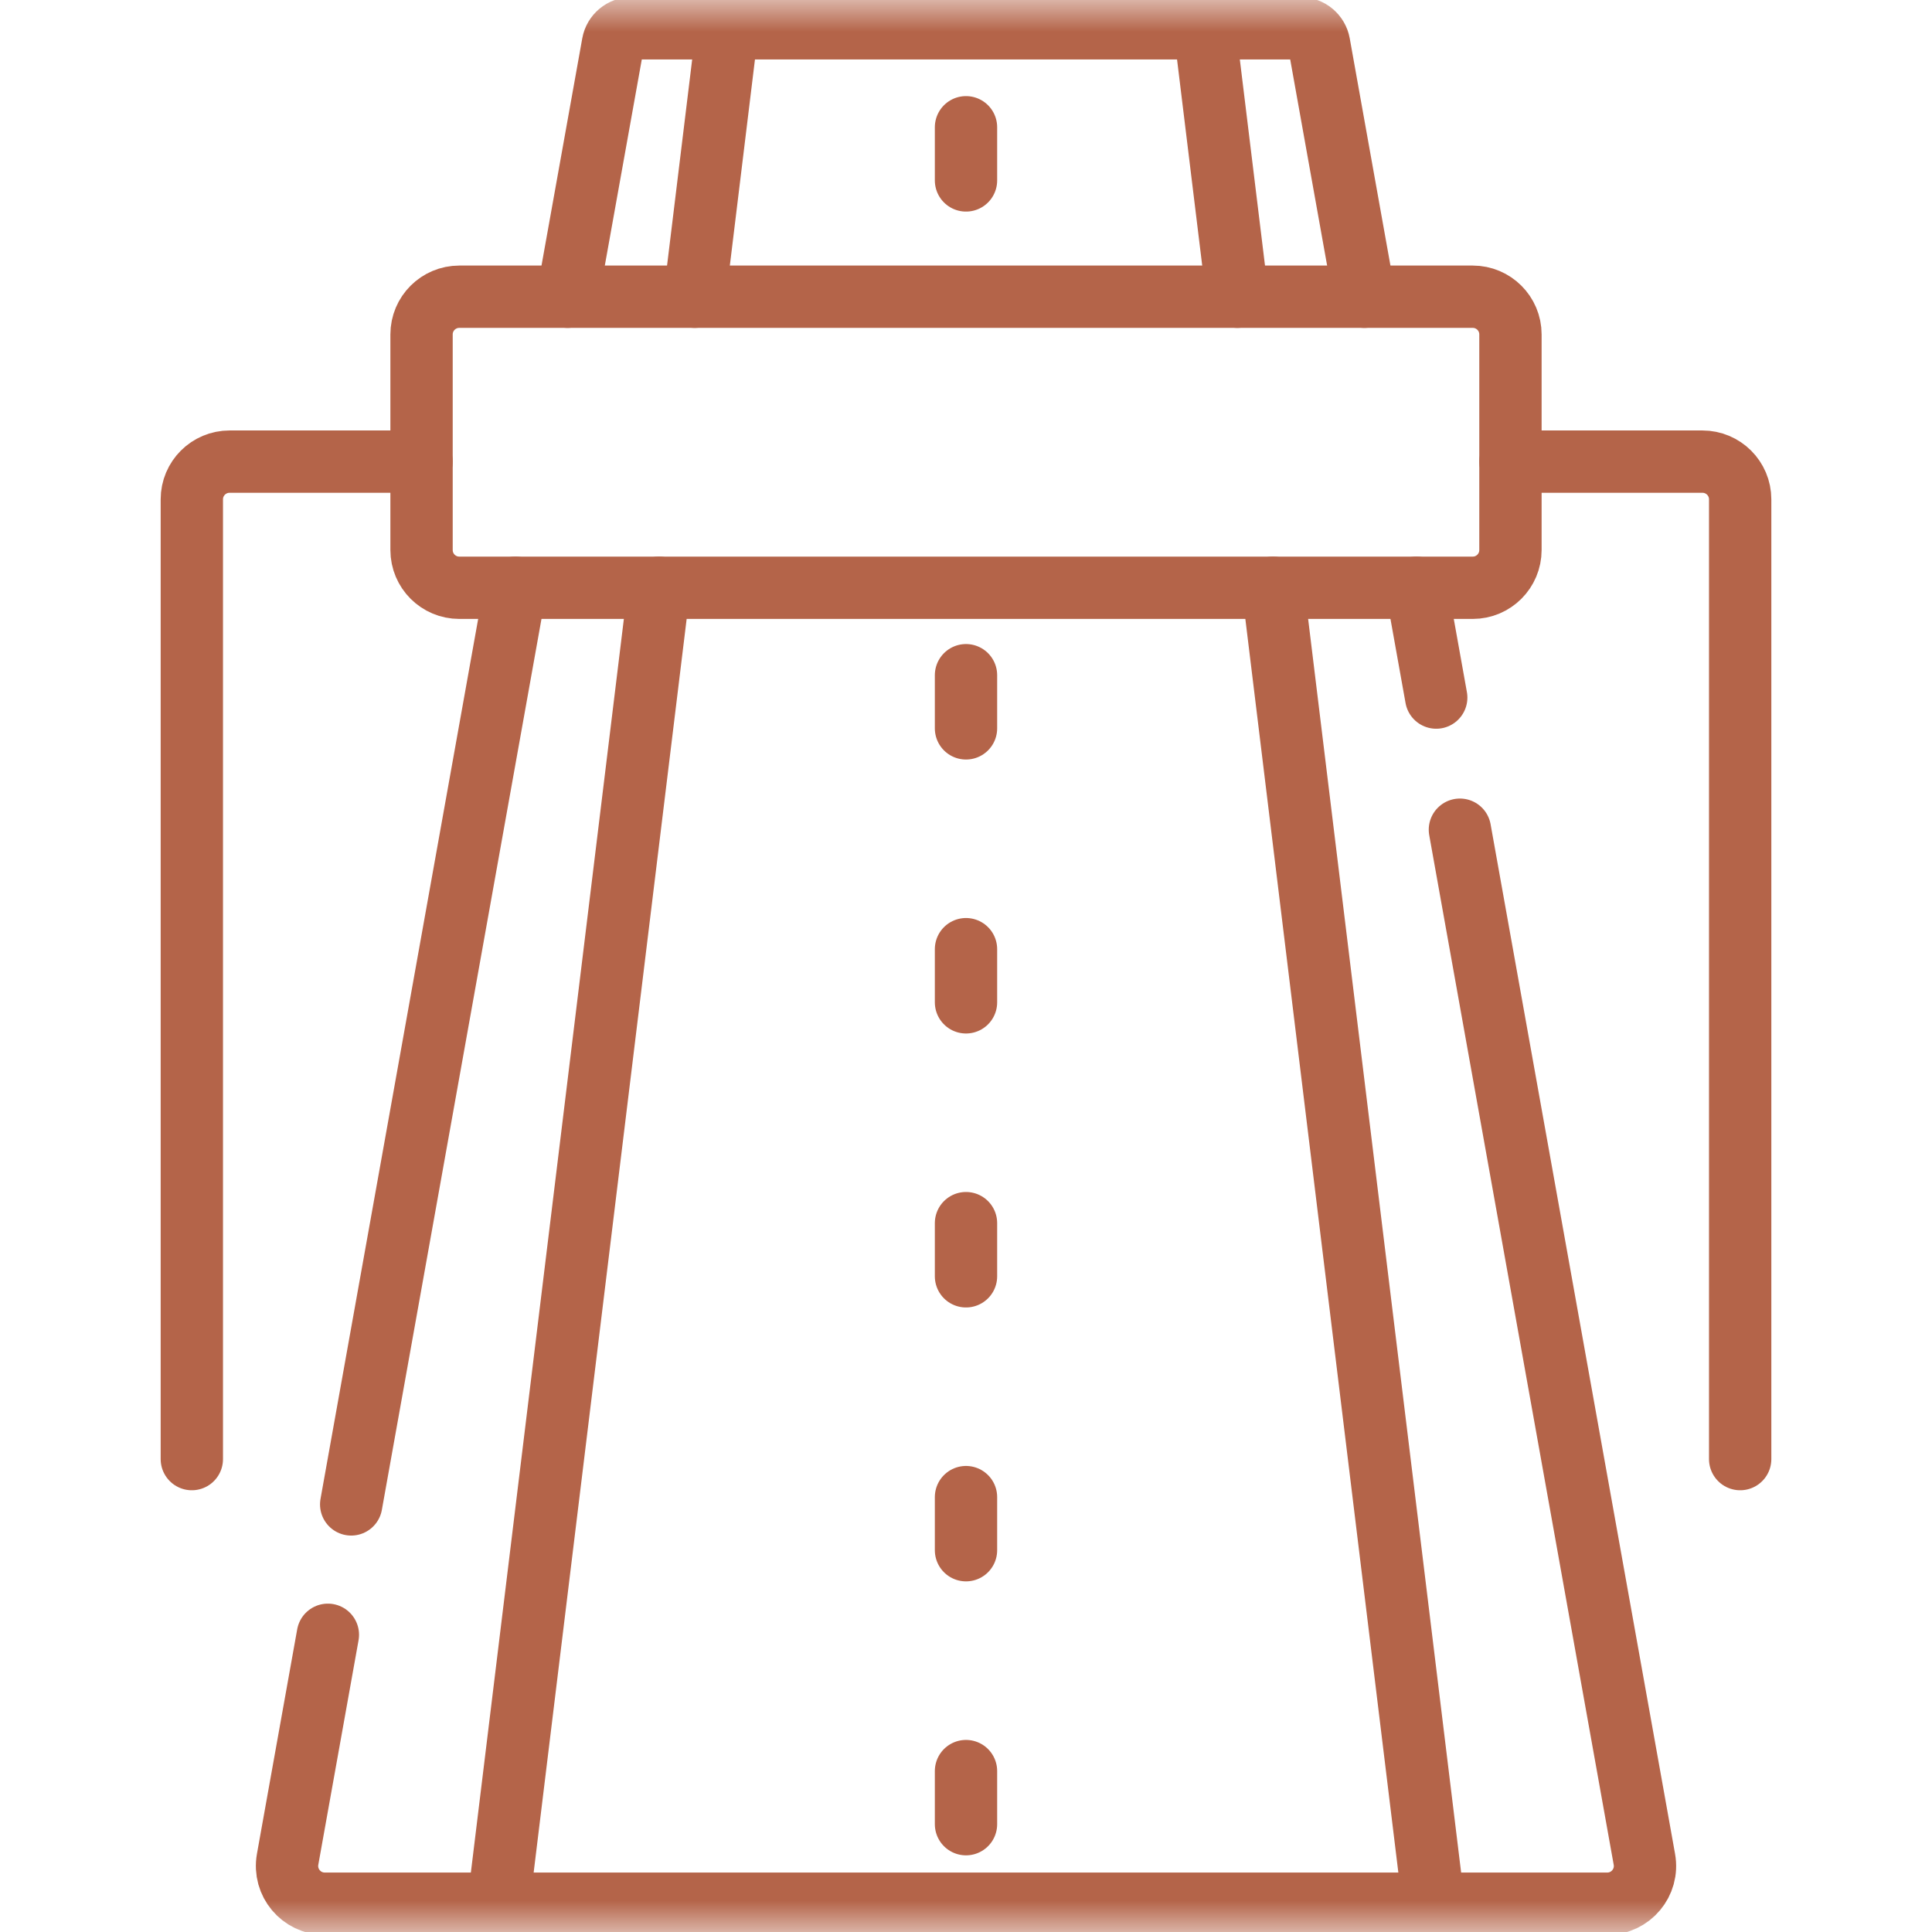 <svg width="31" height="31" viewBox="0 0 31 31" fill="none" xmlns="http://www.w3.org/2000/svg">
<mask id="mask0_2008_362" style="mask-type:luminance" maskUnits="userSpaceOnUse" x="0" y="0" width="31" height="31">
<path d="M0 3.8147e-06H31V31H0V3.8147e-06Z" fill="white"/>
</mask>
<g mask="url(#mask0_2008_362)">
<path d="M21.892 4.761L21.165 0.703C21.139 0.559 21.014 0.454 20.867 0.454H10.133C9.986 0.454 9.861 0.559 9.835 0.703L9.107 4.761" stroke="#B46449" stroke-miterlimit="10" stroke-linecap="round" stroke-linejoin="round"/>
<path d="M8.27 9.431L5.635 24.139" stroke="#B46449" stroke-miterlimit="10" stroke-linecap="round" stroke-linejoin="round"/>
<path d="M23.045 11.193L22.729 9.431" stroke="#B46449" stroke-miterlimit="10" stroke-linecap="round" stroke-linejoin="round"/>
<path d="M5.261 26.231L4.615 29.834C4.549 30.205 4.834 30.546 5.211 30.546H25.789C26.166 30.546 26.452 30.205 26.385 29.834L23.425 13.313" stroke="#B46449" stroke-miterlimit="10" stroke-linecap="round" stroke-linejoin="round"/>
<path d="M10.575 9.431L7.998 30.546" stroke="#B46449" stroke-miterlimit="10" stroke-linecap="round" stroke-linejoin="round"/>
<path d="M11.671 0.454L11.146 4.761" stroke="#B46449" stroke-miterlimit="10" stroke-linecap="round" stroke-linejoin="round"/>
<path d="M19.855 4.761L19.329 0.454" stroke="#B46449" stroke-miterlimit="10" stroke-linecap="round" stroke-linejoin="round"/>
<path d="M23.002 30.546L20.425 9.431" stroke="#B46449" stroke-miterlimit="10" stroke-linecap="round" stroke-linejoin="round"/>
<path d="M15.5 2.042V2.895" stroke="#B46449" stroke-miterlimit="10" stroke-linecap="round" stroke-linejoin="round"/>
<path d="M15.5 10.834V11.687" stroke="#B46449" stroke-miterlimit="10" stroke-linecap="round" stroke-linejoin="round"/>
<path d="M15.5 15.23V16.083" stroke="#B46449" stroke-miterlimit="10" stroke-linecap="round" stroke-linejoin="round"/>
<path d="M15.5 19.626V20.479" stroke="#B46449" stroke-miterlimit="10" stroke-linecap="round" stroke-linejoin="round"/>
<path d="M15.5 24.022V24.874" stroke="#B46449" stroke-miterlimit="10" stroke-linecap="round" stroke-linejoin="round"/>
<path d="M15.5 28.418V29.27" stroke="#B46449" stroke-miterlimit="10" stroke-linecap="round" stroke-linejoin="round"/>
<path d="M3.078 23.412V8.012C3.078 7.678 3.349 7.407 3.684 7.407H6.764" stroke="#B46449" stroke-miterlimit="10" stroke-linecap="round" stroke-linejoin="round"/>
<path d="M24.236 7.407H27.316C27.651 7.407 27.922 7.678 27.922 8.012V23.412" stroke="#B46449" stroke-miterlimit="10" stroke-linecap="round" stroke-linejoin="round"/>
<path d="M6.764 5.366V8.825C6.764 9.16 7.035 9.431 7.37 9.431H23.631C23.965 9.431 24.236 9.16 24.236 8.825V5.366C24.236 5.032 23.965 4.761 23.631 4.761H7.37C7.035 4.761 6.764 5.032 6.764 5.366Z" stroke="#B46449" stroke-miterlimit="10" stroke-linecap="round" stroke-linejoin="round"/>
</g>
</svg>
